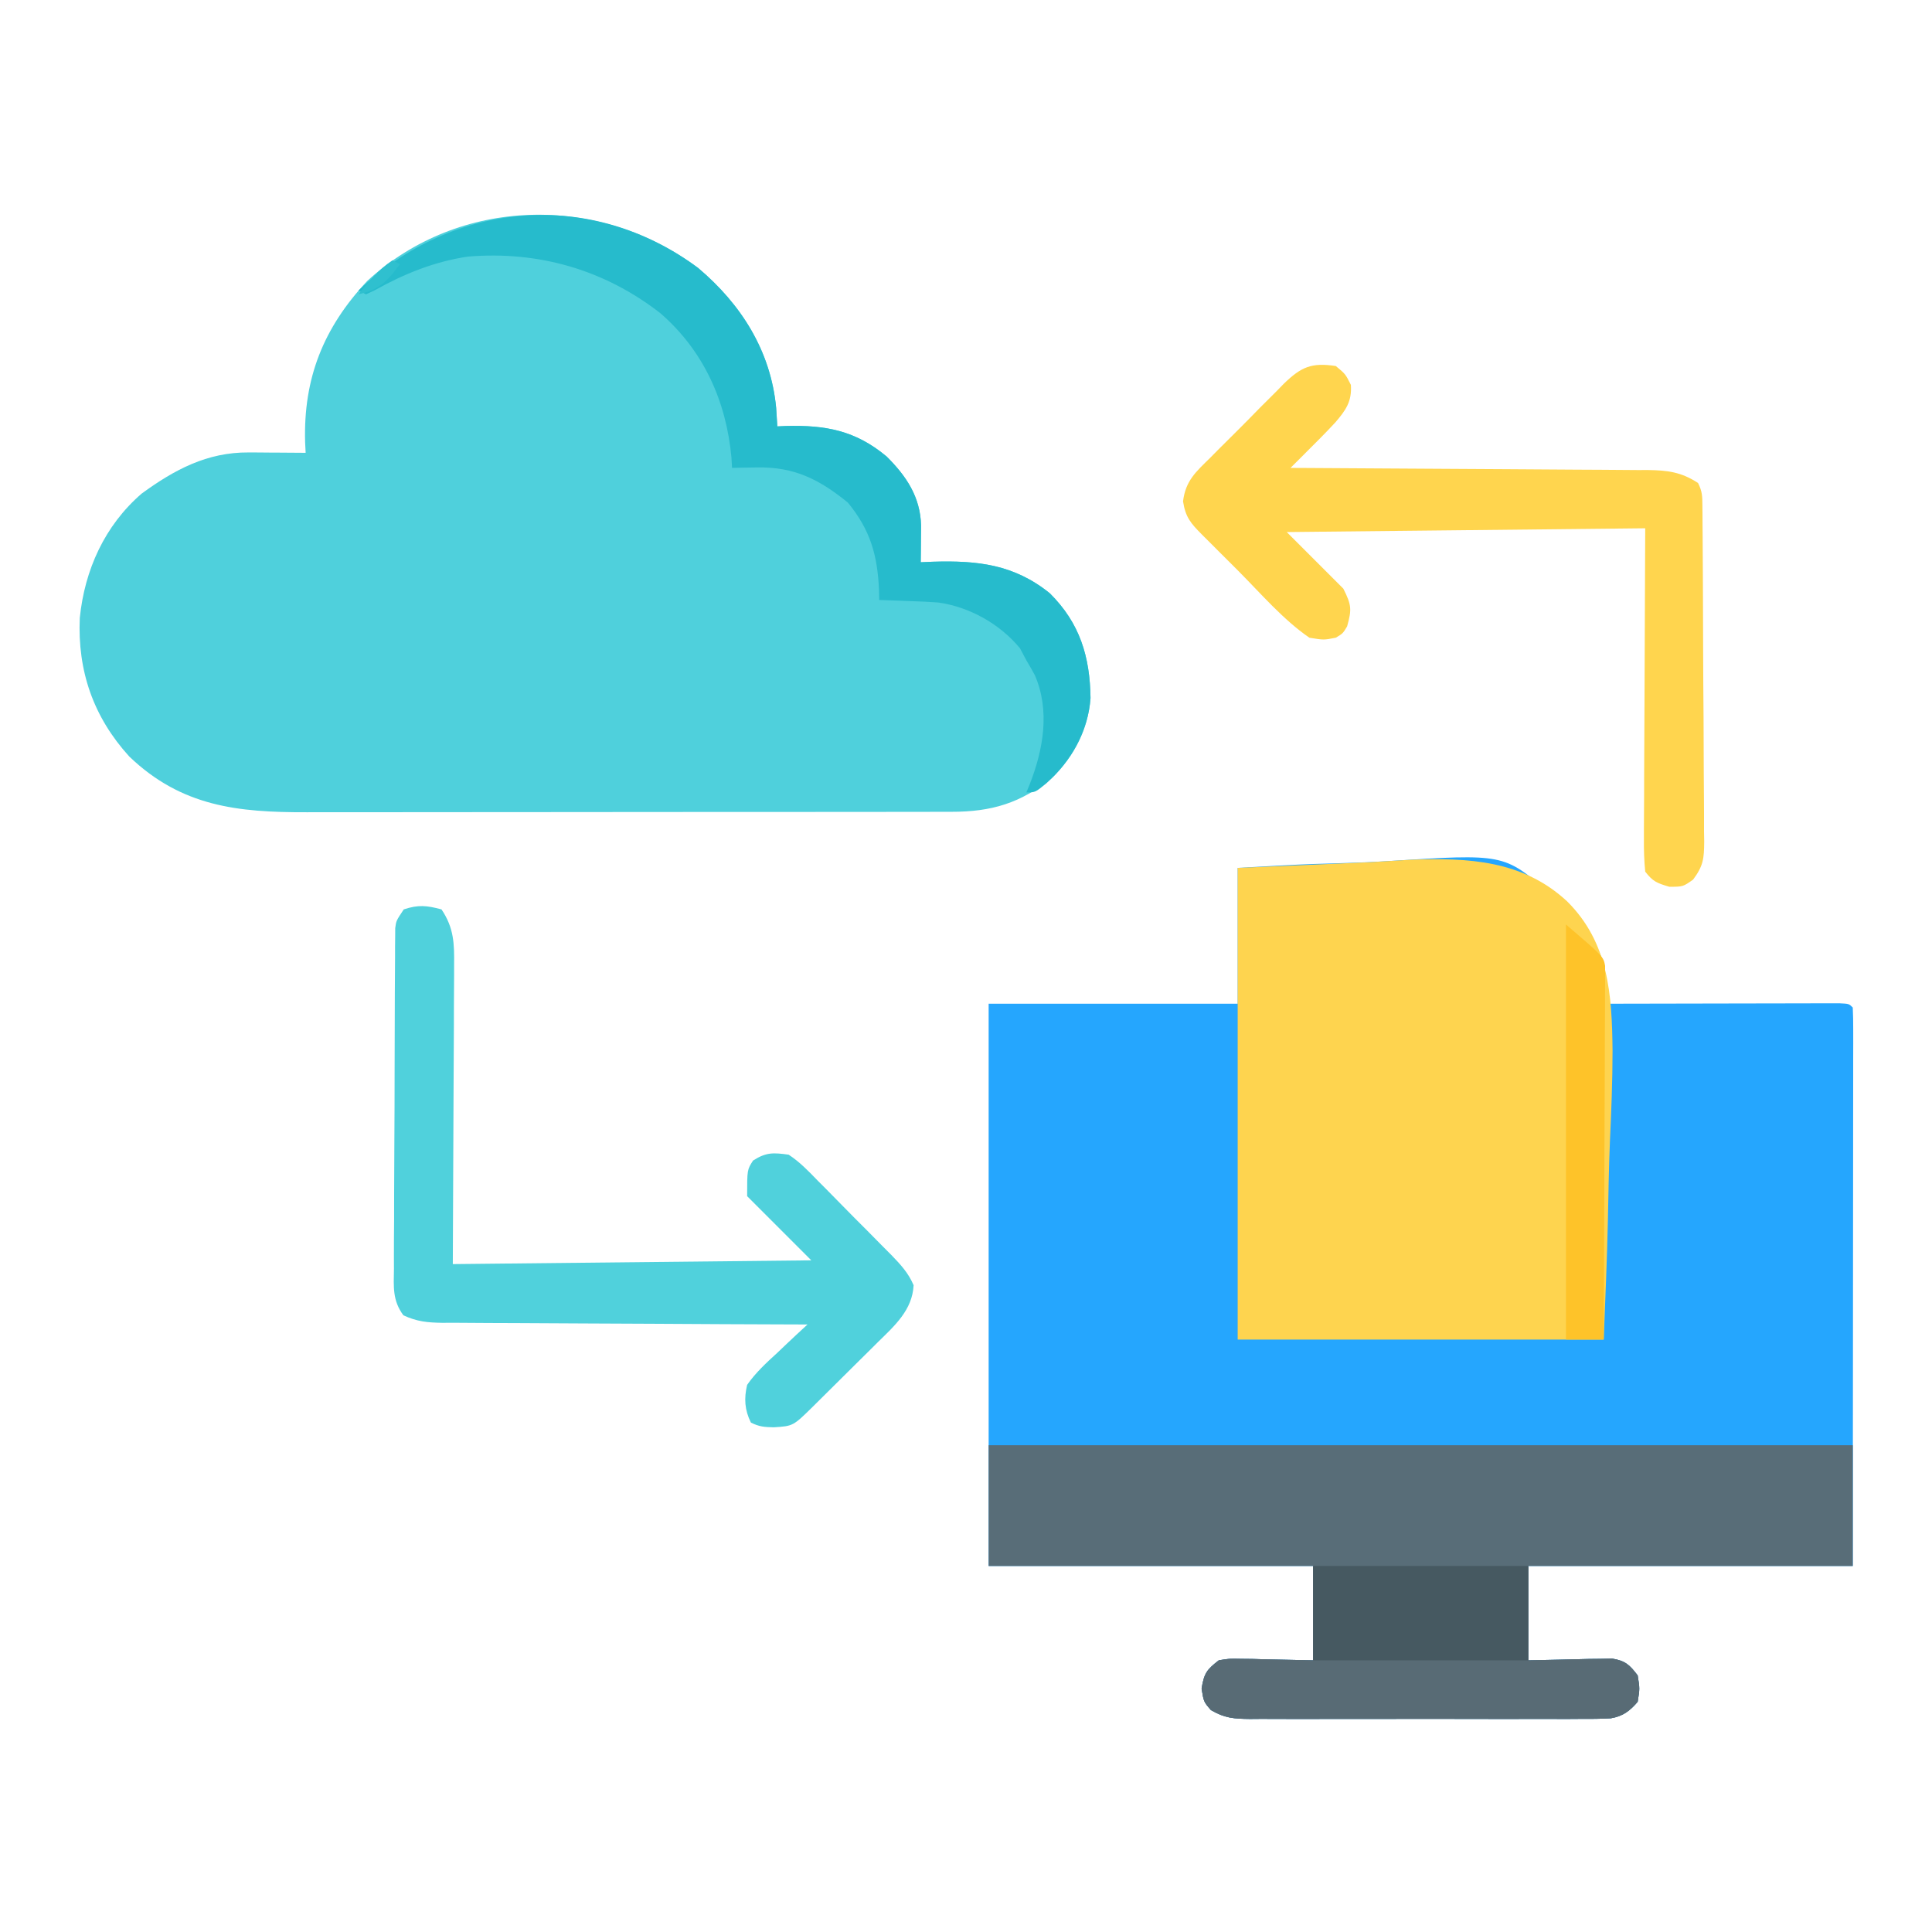 <?xml version="1.0" encoding="UTF-8"?>
<svg version="1.1" xmlns="http://www.w3.org/2000/svg" width="512" height="512">
<path d="M0 0 C17.256 -0.963 17.256 -0.963 24.777 -1.172 C29.858 -1.314 34.928 -1.479 40 -1.811 C70.523 -3.752 70.523 -3.752 82.488 6.539 C84.168 8.097 85.781 9.698 87.375 11.344 C87.885 11.864 88.395 12.384 88.92 12.92 C94.032 18.32 97.558 23.079 97.602 30.791 C97.45 32.532 97.268 34.273 97 36 C97.812 35.998 98.624 35.996 99.461 35.993 C107.098 35.973 114.736 35.958 122.373 35.948 C126.3 35.943 130.227 35.936 134.154 35.925 C137.94 35.914 141.727 35.908 145.513 35.905 C146.961 35.903 148.409 35.9 149.857 35.894 C151.878 35.887 153.899 35.887 155.92 35.886 C157.648 35.883 157.648 35.883 159.412 35.88 C162 36 162 36 163 37 C163.097 38.911 163.122 40.826 163.12 42.739 C163.122 44.609 163.122 44.609 163.124 46.517 C163.121 47.911 163.117 49.305 163.114 50.699 C163.113 52.158 163.113 53.616 163.114 55.074 C163.114 59.045 163.108 63.016 163.101 66.987 C163.095 71.132 163.095 75.278 163.093 79.423 C163.09 87.278 163.082 95.133 163.072 102.989 C163.059 113.6 163.053 124.211 163.048 134.821 C163.038 151.548 163.018 168.274 163 185 C134.62 185 106.24 185 77 185 C77 193.25 77 201.5 77 210 C85.048 209.842 85.048 209.842 93.095 209.64 C94.1 209.63 95.105 209.62 96.141 209.609 C97.167 209.588 98.193 209.567 99.251 209.546 C102.738 210.122 103.883 211.217 106 214 C106.562 217.5 106.562 217.5 106 221 C103.869 223.45 102.124 224.806 98.878 225.367 C96.202 225.522 93.554 225.54 90.873 225.518 C89.856 225.525 88.839 225.532 87.792 225.539 C84.434 225.556 81.077 225.545 77.719 225.531 C75.384 225.534 73.049 225.538 70.714 225.543 C65.821 225.549 60.929 225.54 56.037 225.521 C49.765 225.499 43.494 225.512 37.222 225.536 C32.401 225.55 27.58 225.546 22.759 225.535 C20.446 225.533 18.134 225.536 15.821 225.545 C12.59 225.555 9.359 225.54 6.127 225.518 C5.171 225.526 4.215 225.534 3.23 225.542 C-0.986 225.488 -3.398 225.352 -7.098 223.186 C-9 221 -9 221 -9.562 217.5 C-8.908 213.426 -8.206 212.484 -5 210 C-2.251 209.546 -2.251 209.546 0.859 209.609 C1.865 209.619 2.87 209.629 3.905 209.64 C5.174 209.676 6.443 209.712 7.75 209.75 C13.814 209.874 13.814 209.874 20 210 C20 201.75 20 193.5 20 185 C-8.38 185 -36.76 185 -66 185 C-66 135.83 -66 86.66 -66 36 C-44.22 36 -22.44 36 0 36 C0 24.12 0 12.24 0 0 Z " fill="#25A6FE" transform="translate(328,230)"/>
<path d="M0 0 C11.477 9.682 19.248 22.012 20.688 37.062 C20.803 38.708 20.911 40.353 21 42 C21.75 41.965 22.5 41.93 23.273 41.895 C33.821 41.616 41.719 43.088 49.953 49.965 C55.255 55.236 58.87 60.687 59.098 68.234 C59.08 69.975 59.08 69.975 59.062 71.75 C59.053 72.92 59.044 74.091 59.035 75.297 C59.018 76.635 59.018 76.635 59 78 C60.1 77.954 61.199 77.907 62.332 77.859 C74.055 77.511 83.757 78.575 93.215 86.227 C101.185 94.144 103.845 103.004 104 114 C103.414 122.099 99.664 129.45 93.852 135.082 C85.506 141.847 77.759 144.156 67.07 144.134 C65.881 144.137 65.881 144.137 64.667 144.141 C62.014 144.147 59.36 144.146 56.707 144.145 C54.802 144.148 52.898 144.152 50.994 144.155 C45.823 144.164 40.651 144.167 35.479 144.167 C32.246 144.168 29.012 144.17 25.778 144.173 C14.49 144.182 3.202 144.186 -8.086 144.185 C-18.595 144.185 -29.104 144.195 -39.613 144.211 C-48.645 144.224 -57.676 144.229 -66.707 144.229 C-72.097 144.229 -77.487 144.231 -82.877 144.242 C-87.951 144.252 -93.025 144.252 -98.099 144.245 C-99.955 144.243 -101.812 144.246 -103.668 144.252 C-121.917 144.308 -136.882 142.765 -150.742 129.484 C-160.264 119.007 -164.481 106.809 -163.855 92.75 C-162.565 80.048 -157.265 68.272 -147.457 59.805 C-138.77 53.466 -130.108 48.832 -119.137 48.902 C-117.807 48.907 -117.807 48.907 -116.451 48.912 C-115.083 48.925 -115.083 48.925 -113.688 48.938 C-112.756 48.942 -111.825 48.947 -110.865 48.951 C-108.577 48.963 -106.288 48.979 -104 49 C-104.046 48.068 -104.093 47.136 -104.141 46.176 C-104.62 29.255 -99.303 15.883 -87.68 3.457 C-63.201 -18.988 -26.381 -19.635 0 0 Z " fill="#4FD0DC" transform="translate(185,71)"/>
<path d="M0 0 C11.55 -0.495 23.1 -0.99 35 -1.5 C38.593 -1.718 42.185 -1.937 45.887 -2.162 C61.154 -2.732 75.553 -2.011 87.281 8.844 C98.343 19.834 99.181 33.531 99.344 48.438 C99.334 56.458 99.02 64.457 98.648 72.468 C98.356 79.448 98.248 86.433 98.109 93.417 C97.879 103.955 97.418 114.46 97 125 C64.99 125 32.98 125 0 125 C0 83.75 0 42.5 0 0 Z " fill="#FED44F" transform="translate(328,230)"/>
<path d="M0 0 C75.57 0 151.14 0 229 0 C229 10.56 229 21.12 229 32 C200.62 32 172.24 32 143 32 C143 40.25 143 48.5 143 57 C151.048 56.842 151.048 56.842 159.095 56.64 C160.1 56.63 161.105 56.62 162.141 56.609 C163.167 56.588 164.193 56.567 165.251 56.546 C168.738 57.122 169.883 58.217 172 61 C172.562 64.5 172.562 64.5 172 68 C169.869 70.45 168.124 71.806 164.878 72.367 C162.202 72.522 159.554 72.54 156.873 72.518 C155.348 72.528 155.348 72.528 153.792 72.539 C150.434 72.556 147.077 72.545 143.719 72.531 C141.384 72.534 139.049 72.538 136.714 72.543 C131.821 72.549 126.929 72.54 122.037 72.521 C115.765 72.499 109.494 72.512 103.222 72.536 C98.401 72.55 93.58 72.546 88.759 72.535 C86.446 72.533 84.134 72.536 81.821 72.545 C78.59 72.555 75.359 72.54 72.127 72.518 C71.171 72.526 70.215 72.534 69.23 72.542 C65.014 72.488 62.602 72.352 58.902 70.186 C57 68 57 68 56.438 64.5 C57.092 60.426 57.794 59.484 61 57 C63.749 56.546 63.749 56.546 66.859 56.609 C68.367 56.624 68.367 56.624 69.905 56.64 C71.174 56.676 72.443 56.712 73.75 56.75 C79.814 56.874 79.814 56.874 86 57 C86 48.75 86 40.5 86 32 C57.62 32 29.24 32 0 32 C0 21.44 0 10.88 0 0 Z " fill="#586D78" transform="translate(262,383)"/>
<path d="M0 0 C2.562 2.125 2.562 2.125 4 5 C4.292 9.381 2.671 11.671 -0.062 14.875 C-2.673 17.713 -5.415 20.419 -8.142 23.145 C-8.864 23.867 -9.586 24.588 -10.33 25.332 C-10.881 25.882 -11.432 26.433 -12 27 C-10.735 27.006 -9.471 27.012 -8.168 27.018 C3.75 27.075 15.668 27.148 27.587 27.236 C33.714 27.28 39.841 27.32 45.968 27.346 C51.882 27.372 57.795 27.413 63.708 27.463 C65.964 27.48 68.22 27.491 70.476 27.498 C73.636 27.507 76.795 27.535 79.956 27.568 C80.888 27.566 81.82 27.565 82.78 27.563 C87.914 27.638 91.574 28.095 96 31 C97.129 33.258 97.135 34.497 97.154 37.003 C97.163 37.84 97.171 38.677 97.18 39.539 C97.186 40.919 97.186 40.919 97.193 42.327 C97.205 43.779 97.205 43.779 97.218 45.26 C97.243 48.471 97.259 51.683 97.273 54.895 C97.279 55.99 97.284 57.085 97.29 58.213 C97.316 64.009 97.336 69.805 97.35 75.601 C97.367 81.593 97.412 87.585 97.462 93.578 C97.496 98.18 97.508 102.783 97.513 107.385 C97.52 109.595 97.535 111.804 97.559 114.013 C97.591 117.104 97.591 120.193 97.583 123.284 C97.6 124.198 97.616 125.112 97.633 126.054 C97.589 130.514 97.426 132.427 94.69 136.107 C92 138 92 138 88.375 138 C85.055 137.016 84.051 136.621 82 134 C81.719 131.031 81.621 128.274 81.659 125.306 C81.659 124.404 81.659 123.501 81.658 122.571 C81.661 119.648 81.683 116.724 81.707 113.801 C81.711 111.997 81.715 110.193 81.716 108.389 C81.732 101.697 81.774 95.005 81.812 88.312 C81.874 73.359 81.936 58.406 82 43 C34.975 43.495 34.975 43.495 -13 44 C-5.575 51.425 -5.575 51.425 2 59 C4.182 63.364 4.254 64.466 3 69 C1.875 70.875 1.875 70.875 0 72 C-3.188 72.625 -3.188 72.625 -7 72 C-13.952 67.216 -19.855 60.299 -25.802 54.328 C-27.455 52.67 -29.113 51.017 -30.771 49.365 C-31.826 48.31 -32.88 47.255 -33.934 46.199 C-34.676 45.46 -34.676 45.46 -35.433 44.706 C-38.423 41.695 -39.831 40.103 -40.482 35.855 C-39.797 30.379 -37.116 28.088 -33.281 24.316 C-32.59 23.616 -31.899 22.916 -31.186 22.194 C-29.722 20.721 -28.249 19.256 -26.768 17.8 C-24.509 15.571 -22.293 13.305 -20.078 11.033 C-18.648 9.604 -17.216 8.178 -15.781 6.754 C-15.123 6.076 -14.464 5.398 -13.785 4.699 C-9.153 0.226 -6.451 -0.974 0 0 Z " fill="#FFD54E" transform="translate(354,97)"/>
<path d="M0 0 C3.296 4.876 3.417 9.099 3.341 14.759 C3.341 15.632 3.341 16.505 3.342 17.405 C3.339 20.215 3.317 23.025 3.293 25.836 C3.289 27.577 3.285 29.319 3.284 31.06 C3.268 37.498 3.226 43.937 3.188 50.375 C3.126 64.771 3.064 79.168 3 94 C34.35 93.67 65.7 93.34 98 93 C92.39 87.39 86.78 81.78 81 76 C81 69 81 69 82.562 66.562 C86.035 64.337 87.913 64.44 92 65 C94.916 66.912 97.233 69.323 99.648 71.824 C100.346 72.523 101.044 73.221 101.764 73.941 C103.232 75.418 104.693 76.904 106.145 78.397 C108.369 80.681 110.621 82.935 112.879 85.186 C114.304 86.626 115.727 88.068 117.148 89.512 C117.821 90.186 118.494 90.86 119.187 91.555 C121.684 94.142 123.687 96.274 125.116 99.593 C124.8 106.169 120.07 110.35 115.652 114.676 C115.04 115.286 114.427 115.897 113.796 116.526 C112.508 117.808 111.216 119.086 109.921 120.361 C107.933 122.317 105.957 124.283 103.982 126.252 C102.727 127.498 101.471 128.743 100.215 129.988 C99.326 130.871 99.326 130.871 98.419 131.772 C93.173 136.926 93.173 136.926 88.062 137.25 C85.592 137.196 84.227 137.114 82 136 C80.327 132.655 80.149 129.573 81 126 C83.276 122.743 86.073 120.17 89 117.5 C89.763 116.773 90.526 116.046 91.312 115.297 C93.192 113.512 95.087 111.748 97 110 C95.708 109.996 94.416 109.993 93.085 109.989 C80.917 109.952 68.748 109.894 56.579 109.816 C50.323 109.777 44.067 109.744 37.811 109.729 C31.774 109.714 25.738 109.679 19.701 109.632 C17.397 109.617 15.093 109.609 12.789 109.608 C9.564 109.606 6.34 109.579 3.115 109.546 C2.16 109.551 1.206 109.556 0.222 109.561 C-3.731 109.499 -6.472 109.243 -10.095 107.576 C-13.017 103.625 -12.675 100.027 -12.599 95.23 C-12.603 94.24 -12.607 93.249 -12.611 92.228 C-12.618 88.952 -12.589 85.678 -12.559 82.402 C-12.554 80.128 -12.552 77.854 -12.552 75.58 C-12.545 70.815 -12.523 66.05 -12.487 61.284 C-12.442 55.168 -12.427 49.053 -12.423 42.937 C-12.419 38.241 -12.404 33.546 -12.384 28.851 C-12.376 26.596 -12.369 24.34 -12.364 22.085 C-12.355 18.937 -12.333 15.789 -12.306 12.64 C-12.306 11.704 -12.305 10.767 -12.304 9.802 C-12.294 8.945 -12.284 8.089 -12.274 7.206 C-12.27 6.462 -12.265 5.718 -12.26 4.951 C-12 3 -12 3 -10 0 C-6.15 -1.283 -3.912 -1.048 0 0 Z " fill="#50D1DC" transform="translate(117,241)"/>
<path d="M0 0 C11.477 9.682 19.248 22.012 20.688 37.062 C20.803 38.708 20.911 40.353 21 42 C22.125 41.948 22.125 41.948 23.273 41.895 C33.821 41.616 41.719 43.088 49.953 49.965 C55.255 55.236 58.87 60.687 59.098 68.234 C59.08 69.975 59.08 69.975 59.062 71.75 C59.053 72.92 59.044 74.091 59.035 75.297 C59.018 76.635 59.018 76.635 59 78 C60.1 77.954 61.199 77.907 62.332 77.859 C74.055 77.511 83.757 78.575 93.215 86.227 C101.185 94.144 103.845 103.004 104 114 C103.36 122.841 98.83 130.787 92.25 136.625 C89.337 139 89.337 139 87 139 C87.433 137.948 87.433 137.948 87.875 136.875 C91.479 127.665 93.328 117.378 89.25 107.938 C88.53 106.608 87.783 105.293 87 104 C86.443 102.948 85.886 101.896 85.312 100.812 C80.021 94.377 71.959 89.845 63.671 88.67 C61.279 88.488 58.898 88.381 56.5 88.312 C55.678 88.278 54.855 88.244 54.008 88.209 C52.006 88.128 50.003 88.062 48 88 C47.986 87.178 47.972 86.355 47.957 85.508 C47.557 76.153 45.668 69.461 39.688 62.188 C32.174 56.072 25.525 52.688 15.625 52.875 C14.38 52.893 13.135 52.911 11.852 52.93 C10.44 52.964 10.44 52.964 9 53 C8.948 52.103 8.897 51.206 8.844 50.281 C7.491 35.401 1.475 21.934 -10 12 C-24.773 0.499 -42.284 -4.562 -61 -3 C-69.912 -1.672 -77.876 1.561 -85.707 5.926 C-86.842 6.458 -86.842 6.458 -88 7 C-88.66 6.67 -89.32 6.34 -90 6 C-64.883 -17.904 -28.259 -21.032 0 0 Z " fill="#26BBCC" transform="translate(185,71)"/>
<path d="M0 0 C18.81 0 37.62 0 57 0 C57 8.25 57 16.5 57 25 C65.048 24.842 65.048 24.842 73.095 24.64 C74.1 24.63 75.105 24.62 76.141 24.609 C77.167 24.588 78.193 24.567 79.251 24.546 C82.738 25.122 83.883 26.217 86 29 C86.562 32.5 86.562 32.5 86 36 C83.869 38.45 82.124 39.806 78.878 40.367 C76.202 40.522 73.554 40.54 70.873 40.518 C69.348 40.528 69.348 40.528 67.792 40.539 C64.434 40.556 61.077 40.545 57.719 40.531 C55.384 40.534 53.049 40.538 50.714 40.543 C45.821 40.549 40.929 40.54 36.037 40.521 C29.765 40.499 23.494 40.512 17.222 40.536 C12.401 40.55 7.58 40.546 2.759 40.535 C0.446 40.533 -1.866 40.536 -4.179 40.545 C-7.41 40.555 -10.641 40.54 -13.873 40.518 C-14.829 40.526 -15.785 40.534 -16.77 40.542 C-20.986 40.488 -23.398 40.352 -27.098 38.186 C-29 36 -29 36 -29.562 32.5 C-28.908 28.426 -28.206 27.484 -25 25 C-22.251 24.546 -22.251 24.546 -19.141 24.609 C-17.633 24.624 -17.633 24.624 -16.095 24.64 C-14.826 24.676 -13.557 24.712 -12.25 24.75 C-6.186 24.874 -6.186 24.874 0 25 C0 16.75 0 8.5 0 0 Z " fill="#586B75" transform="translate(348,415)"/>
<path d="M0 0 C18.81 0 37.62 0 57 0 C57 8.25 57 16.5 57 25 C38.19 25 19.38 25 0 25 C0 16.75 0 8.5 0 0 Z " fill="#465961" transform="translate(348,415)"/>
<path d="M0 0 C9.903 8.488 9.903 8.488 10.369 10.946 C10.366 11.689 10.364 12.431 10.361 13.195 C10.365 14.049 10.369 14.903 10.373 15.783 C10.362 16.716 10.352 17.65 10.341 18.612 C10.341 19.598 10.341 20.583 10.342 21.599 C10.34 24.861 10.316 28.124 10.293 31.387 C10.287 33.647 10.283 35.907 10.28 38.167 C10.269 44.12 10.239 50.073 10.206 56.026 C10.175 62.099 10.162 68.171 10.146 74.244 C10.114 86.163 10.063 98.081 10 110 C6.7 110 3.4 110 0 110 C0 73.7 0 37.4 0 0 Z " fill="#FEC329" transform="translate(415,245)"/>
<path d="M0 0 C0.66 0.33 1.32 0.66 2 1 C-1.336 5.513 -3.333 7.682 -9 9 C-6.21 5.513 -3.748 2.498 0 0 Z " fill="#2FC0CF" transform="translate(104,69)"/>
</svg>
